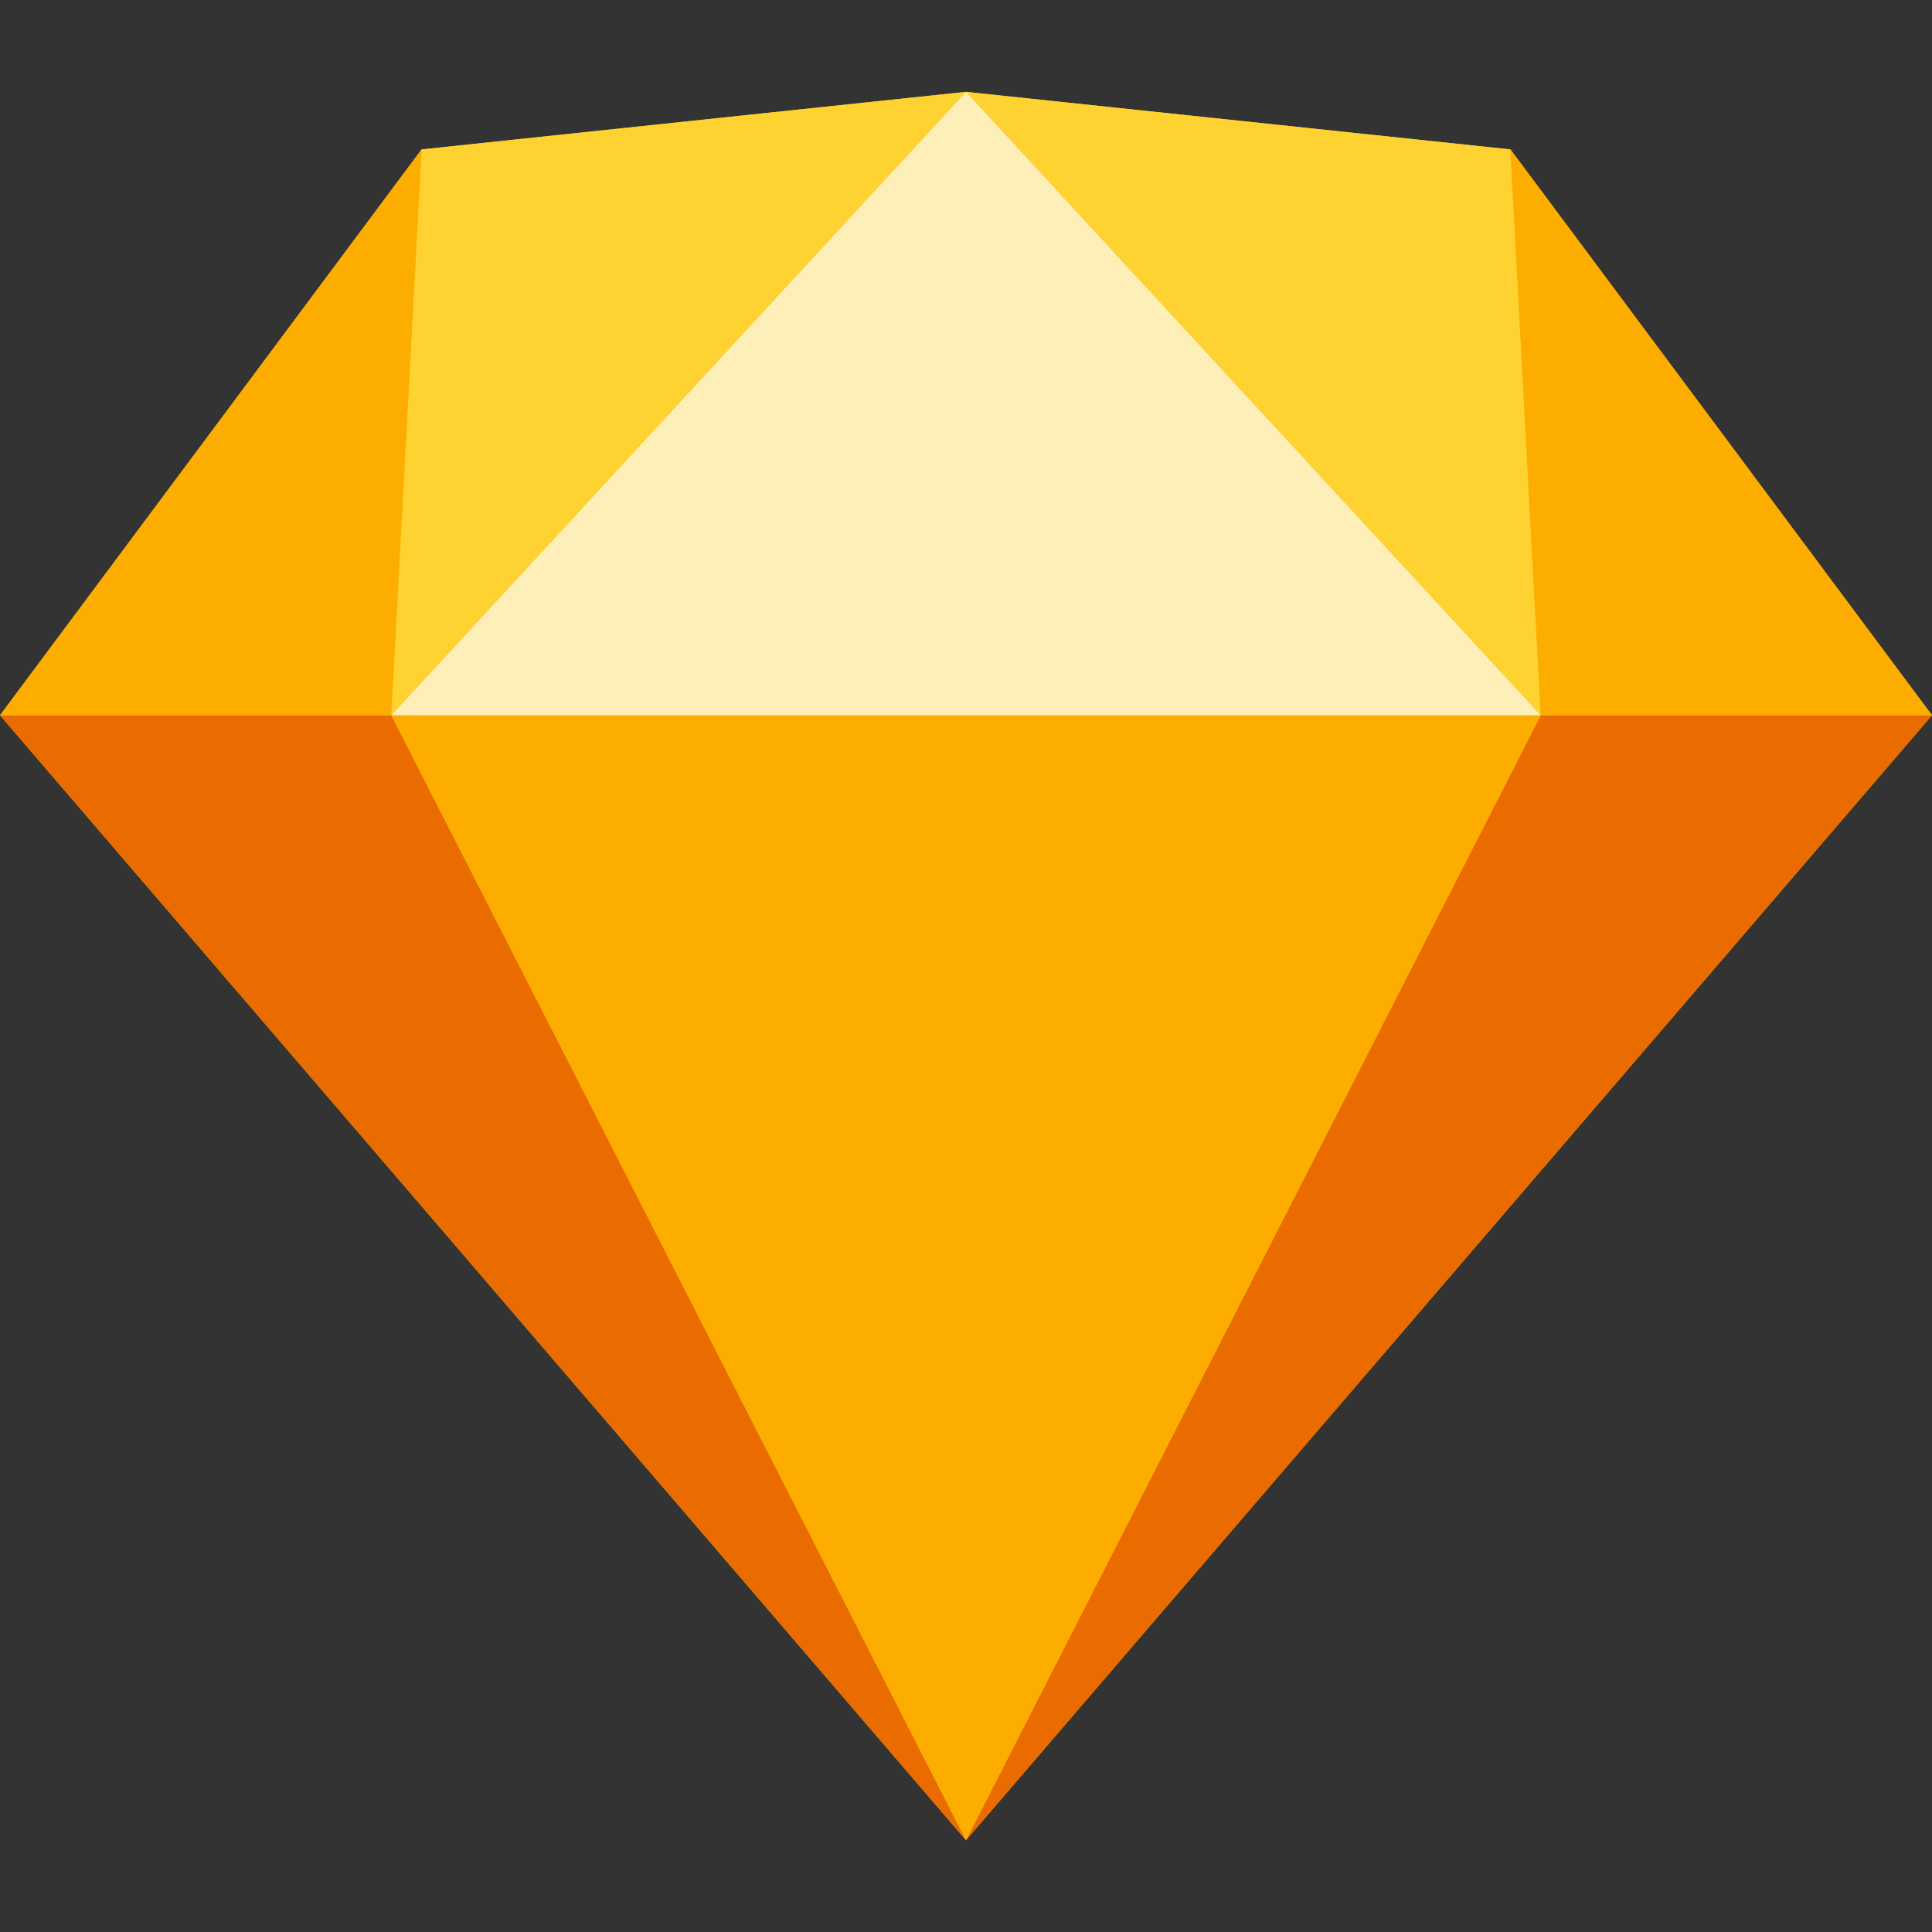 <svg xmlns="http://www.w3.org/2000/svg" xmlns:xlink="http://www.w3.org/1999/xlink" width="70" height="70" viewBox="0 0 70 70">
  <rect x="0" y="0" width="70" height="70" fill="#333333" stroke="none"/>
  <defs>
    <clipPath id="clip-path">
      <rect id="Rectangle_210" data-name="Rectangle 210" width="70" height="70" transform="translate(1126.464 307.927)" fill="#fff"/>
    </clipPath>
  </defs>
  <g id="Sketch" transform="translate(-1126.464 -307.927)" clip-path="url(#clip-path)">
    <g id="Page-1" transform="translate(1126.464 311.255)">
      <g id="sketch-symbol">
        <path id="Path" d="M15.273,2.086,35,0,54.727,2.086,70,22.588,35,63.345,0,22.588Z" fill="#fdb300"/>
        <g id="Group" transform="translate(0 22.588)">
          <path id="Path-2" data-name="Path" d="M14.177,0,35,40.757,0,0Z" fill="#ea6c00"/>
          <path id="Path-3" data-name="Path" d="M49.177,0,70-40.757,35,0Z" transform="translate(105) rotate(180)" fill="#ea6c00"/>
          <path id="Path-4" data-name="Path" d="M14.177,0H55.823L35,40.757Z" fill="#fdad00"/>
        </g>
        <g id="Group-2" data-name="Group">
          <path id="Path-5" data-name="Path" d="M35,0,15.273,2.086l-1.1,20.5Z" fill="#fdd231"/>
          <path id="Path-6" data-name="Path" d="M55.823,0,36.1-2.086,35-22.588Z" transform="translate(90.823) rotate(180)" fill="#fdd231"/>
          <path id="Path-7" data-name="Path" d="M54.727-22.588,70-2.086l-1.1-20.5Z" transform="translate(124.727) rotate(180)" fill="#fdad00"/>
          <path id="Path-8" data-name="Path" d="M0,22.588l15.273-20.5-1.1,20.5Z" fill="#fdad00"/>
          <path id="Path-9" data-name="Path" d="M35,0,14.177,22.588H55.823Z" fill="#feeeb7"/>
        </g>
      </g>
    </g>
  </g>
</svg>
